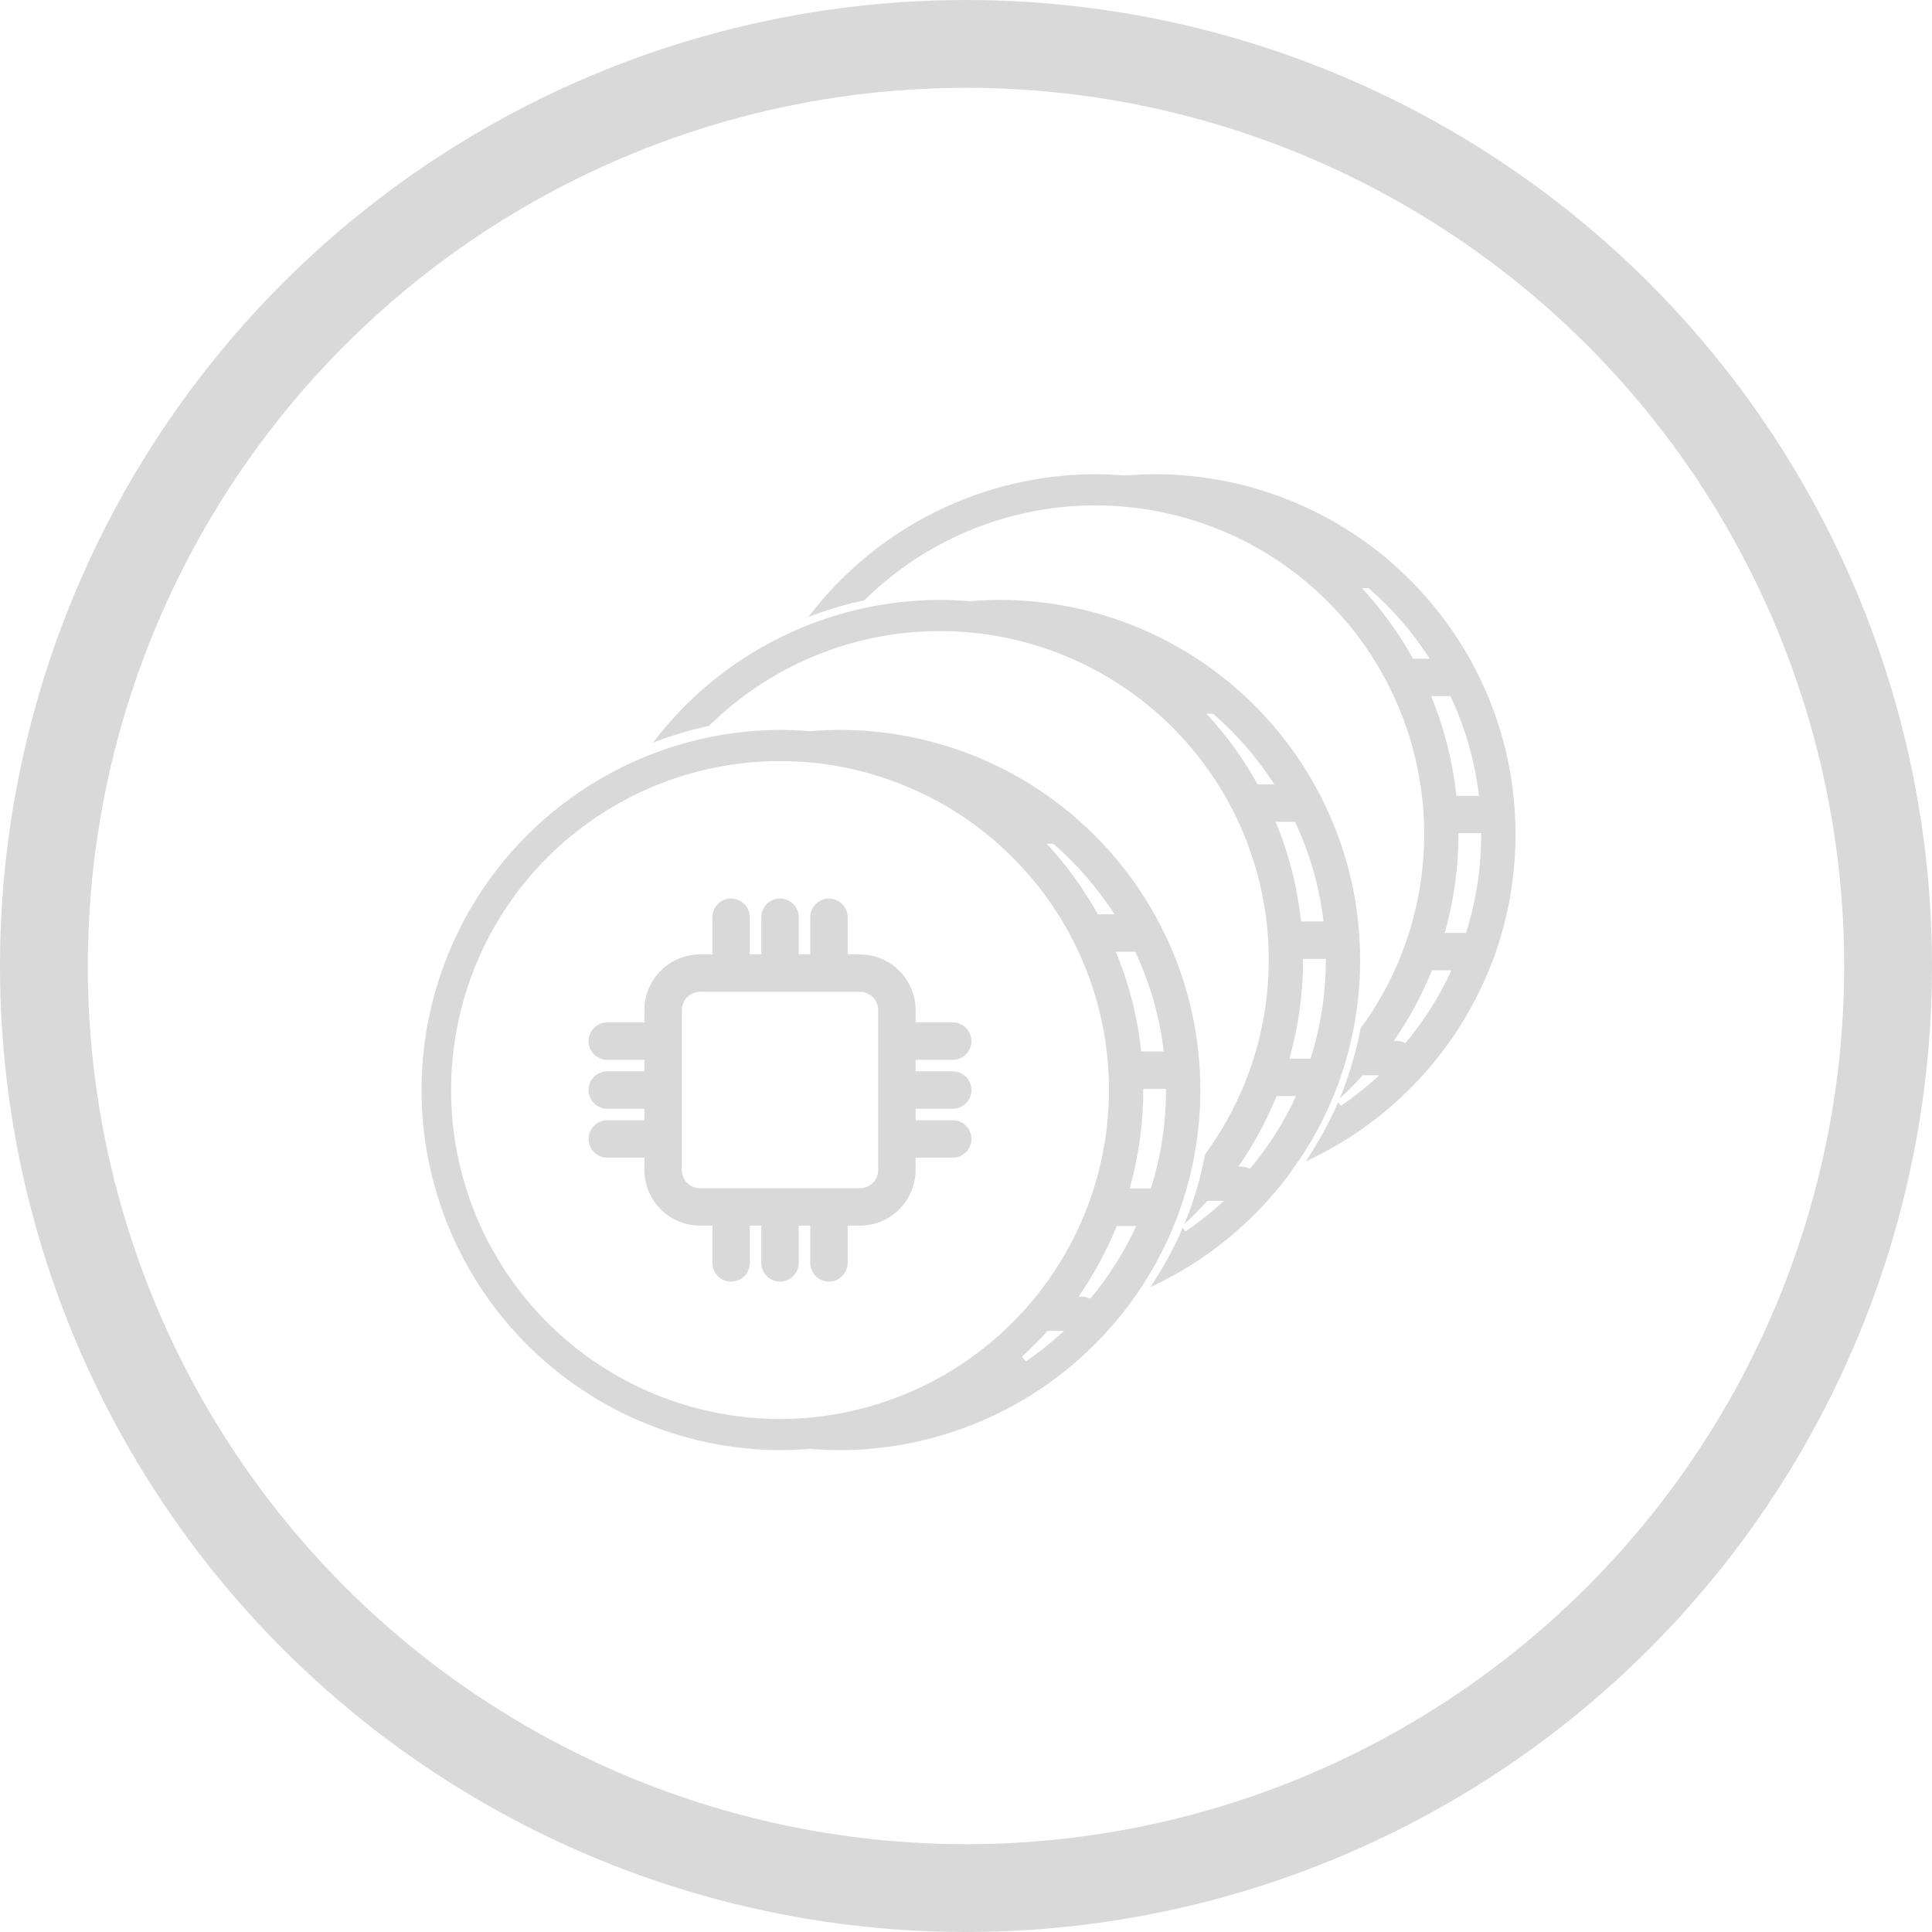 <svg width="110" height="110" viewBox="0 0 110 110" fill="none" xmlns="http://www.w3.org/2000/svg">
<circle cx="55" cy="55" r="52.5" stroke="#D9D9D9" stroke-width="5"/>
<path d="M85.033 54.57C85.058 54.517 85.077 54.465 85.094 54.409C85.884 52.193 86.289 49.857 86.287 47.505C86.287 47.122 86.275 46.734 86.253 46.348L86.251 46.301H86.253C86.092 43.502 85.357 40.77 84.09 38.27C84.062 38.204 84.029 38.137 83.99 38.076C82.747 35.688 81.049 33.569 78.991 31.835C78.933 31.768 78.866 31.713 78.791 31.666C75.124 28.656 70.528 27.006 65.782 27C65.236 27 64.675 27.025 64.071 27.075C63.427 27.025 62.878 27 62.356 27C55.943 27.014 49.902 30.021 46.024 35.13C47.061 34.728 48.126 34.409 49.214 34.176C53.719 29.724 60.171 27.854 66.359 29.205C72.548 30.556 77.635 34.944 79.876 40.869C82.118 46.795 81.211 53.452 77.463 58.558C77.269 59.587 76.995 60.6 76.648 61.585C76.628 61.651 76.606 61.715 76.578 61.776C76.484 62.037 76.382 62.295 76.273 62.553C76.712 62.148 77.136 61.721 77.535 61.28L77.588 61.221H78.534L78.184 61.532V61.529C77.602 62.042 76.989 62.522 76.351 62.961L76.187 62.755C75.888 63.44 75.552 64.112 75.183 64.761C75.175 64.777 75.166 64.791 75.155 64.808C75.028 65.03 74.9 65.249 74.764 65.468C74.631 65.687 74.492 65.901 74.354 66.114L74.343 66.131V66.128C79.294 63.84 83.135 59.685 85.033 54.57ZM84.334 47.505C84.337 49.408 84.045 51.302 83.468 53.117H82.259C82.778 51.291 83.038 49.402 83.038 47.505C83.038 47.483 83.036 47.461 83.036 47.438H84.334L84.334 47.505ZM82.581 39.633C83.424 41.425 83.973 43.341 84.206 45.311H82.922C82.714 43.358 82.228 41.447 81.48 39.633H82.581ZM80.453 37.502C79.646 36.051 78.669 34.703 77.543 33.483H77.918C79.266 34.651 80.436 36.004 81.402 37.502H80.453ZM79.516 59.266H79.355C80.228 58.012 80.958 56.664 81.529 55.246H82.642C81.954 56.739 81.072 58.131 80.018 59.391C79.862 59.31 79.69 59.266 79.516 59.266ZM67.147 68.966C67.94 66.75 68.345 64.414 68.342 62.062C68.342 61.679 68.331 61.291 68.309 60.905L68.306 60.858C68.148 58.059 67.41 55.327 66.143 52.827C66.118 52.761 66.084 52.694 66.043 52.633C64.803 50.245 63.105 48.123 61.047 46.389C60.989 46.325 60.919 46.27 60.847 46.223C57.18 43.21 52.581 41.562 47.838 41.557C47.291 41.557 46.731 41.582 46.124 41.632C45.477 41.582 44.925 41.557 44.409 41.557H44.412C37.108 41.59 30.373 45.504 26.732 51.837C23.09 58.167 23.09 65.957 26.732 72.287C30.374 78.617 37.108 82.533 44.412 82.567C44.936 82.567 45.491 82.542 46.11 82.492C46.759 82.542 47.313 82.567 47.838 82.567C52.032 82.553 56.126 81.26 59.566 78.858C63.006 76.456 65.63 73.061 67.089 69.127C67.111 69.075 67.133 69.022 67.147 68.966ZM64.633 54.189C65.48 55.981 66.026 57.898 66.259 59.865H64.975C64.769 57.915 64.284 56.003 63.532 54.189H64.633ZM59.971 48.039H59.973C61.319 49.207 62.492 50.561 63.455 52.059H62.506C61.702 50.608 60.725 49.257 59.596 48.039H59.971ZM44.412 80.791C39.444 80.791 34.678 78.816 31.167 75.304C27.655 71.792 25.683 67.027 25.683 62.062C25.683 57.094 27.655 52.331 31.167 48.817C34.681 45.305 39.444 43.333 44.412 43.333C49.38 43.333 54.143 45.305 57.654 48.819C61.169 52.331 63.141 57.094 63.141 62.062C63.136 67.027 61.16 71.787 57.649 75.299C54.137 78.811 49.377 80.786 44.411 80.791L44.412 80.791ZM60.24 76.086C59.657 76.599 59.044 77.076 58.404 77.517L58.184 77.24C58.673 76.796 59.147 76.325 59.588 75.837L59.641 75.778H60.587L60.24 76.086ZM62.071 73.948C61.915 73.864 61.743 73.823 61.569 73.823H61.41C62.281 72.566 63.011 71.218 63.585 69.803H64.695C64.007 71.293 63.125 72.688 62.071 73.948ZM66.389 62.062C66.389 63.965 66.098 65.859 65.521 67.673H64.315C64.831 65.848 65.094 63.959 65.094 62.062C65.094 62.039 65.091 62.017 65.091 61.995H66.389L66.389 62.062ZM74.456 65.299C74.483 65.254 74.508 65.21 74.533 65.166C74.686 64.916 74.827 64.664 74.966 64.411C75.438 63.546 75.845 62.65 76.187 61.726C76.209 61.673 76.231 61.618 76.245 61.562C77.038 59.349 77.443 57.013 77.44 54.661C77.44 54.278 77.429 53.89 77.407 53.504L77.404 53.454C77.246 50.658 76.508 47.926 75.241 45.426C75.216 45.357 75.182 45.293 75.141 45.232C73.901 42.844 72.203 40.722 70.145 38.988C70.087 38.924 70.017 38.866 69.945 38.819C66.278 35.809 61.679 34.162 56.936 34.156C56.389 34.156 55.829 34.181 55.222 34.231C54.575 34.181 54.023 34.156 53.507 34.156H53.51C47.094 34.17 41.056 37.174 37.178 42.283C38.212 41.881 39.277 41.565 40.365 41.332C44.872 36.88 51.325 35.01 57.511 36.361C63.699 37.712 68.786 42.1 71.028 48.026C73.269 53.951 72.362 60.605 68.617 65.715C68.42 66.744 68.148 67.753 67.799 68.741C67.782 68.805 67.757 68.868 67.729 68.929C67.632 69.19 67.532 69.448 67.424 69.706C67.863 69.301 68.287 68.871 68.686 68.43L68.739 68.372H69.685L69.335 68.683L69.338 68.685C68.756 69.198 68.143 69.676 67.502 70.114L67.338 69.909C66.828 71.088 66.212 72.216 65.496 73.284C68.589 71.853 71.28 69.678 73.33 66.954L73.696 66.441C73.962 66.067 74.214 65.684 74.456 65.299ZM75.487 54.661C75.487 56.564 75.196 58.456 74.619 60.273H73.413C73.929 58.445 74.192 56.559 74.192 54.661C74.192 54.639 74.189 54.617 74.189 54.595H75.487L75.487 54.661ZM73.734 46.789H73.732C74.578 48.581 75.124 50.498 75.357 52.464H74.073C73.868 50.514 73.382 48.603 72.63 46.789H73.734ZM71.607 44.659H71.604C70.8 43.208 69.82 41.857 68.694 40.639H69.071C70.417 41.807 71.59 43.158 72.553 44.659H71.607ZM71.168 66.547C71.013 66.464 70.841 66.422 70.666 66.422H70.508C71.379 65.166 72.109 63.818 72.683 62.403H73.793C73.105 63.893 72.223 65.288 71.168 66.547ZM47.196 72.969C46.608 72.969 46.131 72.492 46.131 71.904V69.781H45.477V71.904C45.477 72.492 44.999 72.969 44.411 72.969C43.823 72.969 43.346 72.492 43.346 71.904V69.781H42.692V71.904C42.692 72.492 42.215 72.969 41.626 72.969C41.038 72.969 40.561 72.492 40.561 71.904V69.781H39.859C38.109 69.781 36.692 68.361 36.689 66.611V65.912H34.575C33.987 65.912 33.51 65.435 33.51 64.847C33.51 64.259 33.987 63.782 34.575 63.782H36.689V63.127H34.575C33.987 63.127 33.51 62.65 33.51 62.062C33.51 61.474 33.987 60.997 34.575 60.997H36.689V60.342H34.575C33.987 60.342 33.51 59.865 33.51 59.277C33.51 58.689 33.987 58.212 34.575 58.212H36.689V57.513C36.692 55.762 38.109 54.342 39.859 54.339H40.561V52.226C40.561 51.638 41.038 51.16 41.626 51.16C42.215 51.16 42.692 51.638 42.692 52.226V54.339H43.346V52.226C43.346 51.638 43.823 51.16 44.411 51.16C44.999 51.16 45.477 51.638 45.477 52.226V54.339H46.131V52.226C46.131 51.638 46.608 51.16 47.196 51.16C47.784 51.16 48.262 51.638 48.262 52.226V54.339H48.961V54.342C50.711 54.342 52.128 55.762 52.131 57.513V58.212H54.245C54.833 58.212 55.31 58.689 55.31 59.277C55.31 59.865 54.833 60.342 54.245 60.342H52.131V60.997H54.245C54.833 60.997 55.31 61.474 55.31 62.062C55.31 62.65 54.833 63.127 54.245 63.127H52.131V63.782H54.245C54.833 63.782 55.31 64.259 55.31 64.847C55.31 65.435 54.833 65.912 54.245 65.912H52.131V66.611C52.128 68.361 50.711 69.781 48.961 69.781H48.262V71.903C48.262 72.492 47.784 72.969 47.196 72.969ZM39.859 56.47C39.285 56.473 38.819 56.939 38.819 57.513V66.611C38.819 67.185 39.285 67.651 39.859 67.651H48.96C49.535 67.651 50.001 67.185 50.001 66.611V57.513C50.001 56.936 49.535 56.473 48.96 56.47H39.859Z" fill="#D9D9D9"/>
</svg>

